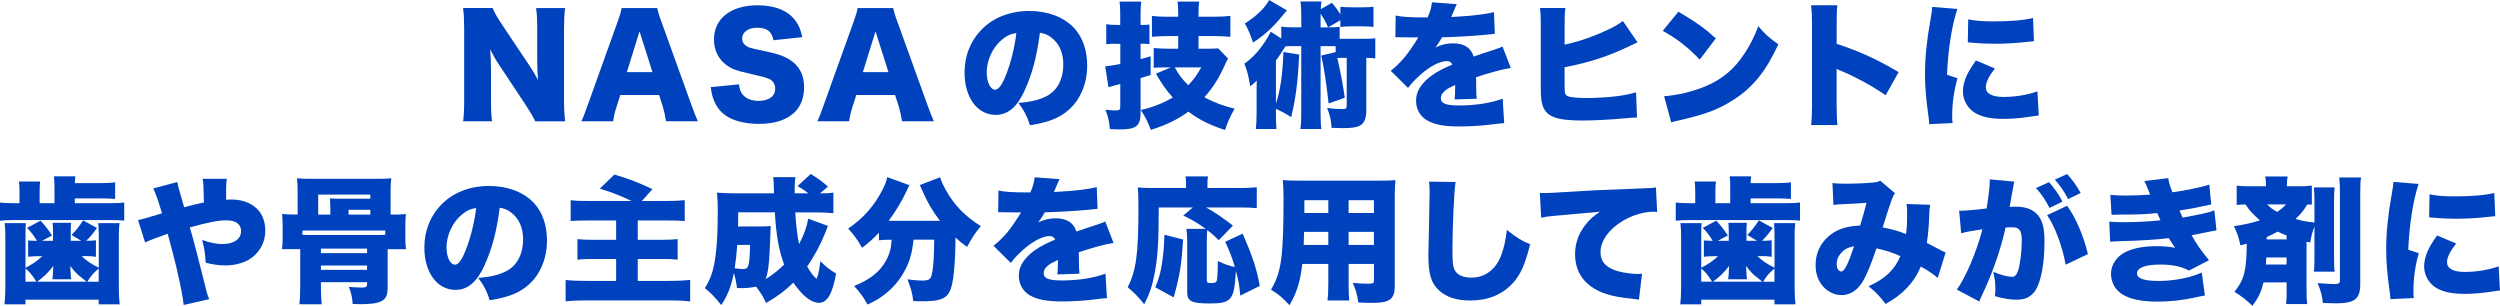 <?xml version="1.0" encoding="UTF-8"?>
<svg id="_レイヤー_2" data-name="レイヤー 2" xmlns="http://www.w3.org/2000/svg" width="642.92" height="78.64" viewBox="0 0 642.92 78.64">
  <defs>
    <style>
      .cls-1 {
        fill: #0041be;
      }
    </style>
  </defs>
  <g id="_レイヤー_3" data-name="レイヤー 3">
    <g>
      <path class="cls-1" d="M135.84,16.38c1.01,1.51,1.68,2.63,2.52,4.17-.14-1.61-.21-3.22-.21-5.18v-7.98c0-2.31-.07-3.71-.28-5.32h7.46c-.21,1.58-.28,3.05-.28,5.32v18.59c0,2.14.11,3.75.28,5.22h-7.67c-.63-1.33-1.44-2.62-2.63-4.45l-6.48-9.77c-.95-1.4-1.54-2.45-2.52-4.31.17,1.58.24,3.5.24,5.22v7.84c0,2.42.07,3.96.28,5.46h-7.46c.21-1.36.28-2.91.28-5.5V7.28c0-2.03-.07-3.61-.28-5.22h7.6c.35.95,1.12,2.35,2.49,4.38l6.65,9.94Z"/>
      <path class="cls-1" d="M171.29,31.19c-.28-1.68-.49-2.59-.84-3.78l-.95-2.98h-9.98l-.95,2.98c-.46,1.4-.7,2.49-.88,3.78h-8.19c.52-1.05.84-1.89,1.68-4.27l7.56-21.07c.63-1.72.95-2.77,1.12-3.78h9.14c.25,1.02.49,1.93,1.19,3.78l7.6,21.07c.67,1.86,1.23,3.29,1.68,4.27h-8.19ZM164.47,8.05l-3.26,10.5h6.58l-3.33-10.5Z"/>
      <path class="cls-1" d="M190.05,21.7c.14,1.26.38,1.89.91,2.59.84,1.05,2.31,1.65,4.1,1.65,2.7,0,4.3-1.19,4.3-3.15,0-1.08-.56-2.03-1.47-2.45-.74-.35-1.61-.59-5.25-1.44-3.22-.7-4.34-1.12-5.63-2.03-2.21-1.54-3.4-3.89-3.4-6.72,0-5.39,4.34-8.79,11.24-8.79,4.45,0,7.84,1.37,9.73,3.99.88,1.16,1.29,2.21,1.75,4.2l-7.42.8c-.42-2.28-1.68-3.22-4.34-3.22-2.13,0-3.71,1.16-3.71,2.77,0,.98.53,1.72,1.65,2.24q.7.32,4.83,1.16c2.66.56,4.34,1.16,5.67,2,2.52,1.58,3.78,3.92,3.78,7.14,0,2.63-.84,4.87-2.45,6.44-2.03,1.96-5.11,2.98-9.21,2.98-2.98,0-5.92-.63-7.81-1.72-1.75-.98-3.04-2.49-3.78-4.48-.35-.84-.53-1.65-.77-3.26l7.28-.7Z"/>
      <path class="cls-1" d="M231.98,31.19c-.28-1.68-.49-2.59-.84-3.78l-.95-2.98h-9.98l-.95,2.98c-.46,1.4-.7,2.49-.88,3.78h-8.19c.52-1.05.84-1.89,1.68-4.27l7.56-21.07c.63-1.72.95-2.77,1.12-3.78h9.14c.25,1.02.49,1.93,1.19,3.78l7.6,21.07c.67,1.86,1.23,3.29,1.68,4.27h-8.19ZM225.16,8.05l-3.26,10.5h6.58l-3.33-10.5Z"/>
      <path class="cls-1" d="M263.59,23.1c-2.03,4.48-4.38,6.44-7.56,6.44-4.69,0-7.98-4.48-7.98-10.89,0-4.1,1.4-7.81,4.03-10.68,3.08-3.36,7.53-5.15,12.67-5.15,4.69,0,8.82,1.58,11.41,4.31,2.24,2.38,3.43,5.78,3.43,9.73,0,4.55-1.72,8.68-4.66,11.31-2.38,2.14-5.15,3.26-10.05,4.03-.84-2.52-1.5-3.78-2.98-5.74,3.29-.24,5.46-.8,7.35-1.79,2.7-1.44,4.2-4.38,4.2-8.12,0-2.98-1.05-5.36-3.08-6.9-.91-.7-1.68-1.02-2.94-1.23-.77,6.02-1.96,10.54-3.85,14.67ZM257.57,10.29c-2.31,1.96-3.82,5.22-3.82,8.33,0,2.49.95,4.45,2.17,4.45.88,0,1.79-1.23,2.83-3.89,1.23-3.15,2.24-7.21,2.62-10.68-1.47.21-2.59.73-3.81,1.79Z"/>
      <path class="cls-1" d="M287.04,11.24c-.8,0-1.58.03-2.55.14v-5.15c.8.14,1.54.18,2.59.18h1.01v-2.38c0-1.82-.03-2.49-.17-3.61h5.57c-.14,1.08-.17,1.75-.17,3.57v2.42h.67c.63,0,.84,0,1.61-.1v5.04c-.63-.07-1.09-.1-1.61-.1h-.67v3.96c1.12-.31,1.26-.35,2.59-.73v4.8c-1.57.49-1.92.59-2.59.81v8.82c0,3.5-1.08,4.38-5.39,4.38-.8,0-1.37-.04-2.49-.1-.21-2.07-.46-3.15-1.16-4.97,1.29.14,1.89.18,2.7.18.95,0,1.12-.18,1.12-1.16v-5.64q-.67.18-1.5.39c-.98.28-1.12.31-1.54.46l-.84-5.39q1.05-.07,3.89-.6v-5.18h-1.05ZM303,9.28h-2.38c-1.72,0-3.19.07-4.38.18v-5.36c1.12.14,2.42.21,4.38.21h2.38v-.35c0-1.96-.03-2.49-.17-3.54h5.56c-.14,1.05-.17,1.54-.17,3.5v.38h3.85c1.79,0,3.01-.07,4.34-.21v5.39c-1.33-.14-2.87-.21-4.34-.21h-3.85v3.26h2.41c1.19,0,1.89-.04,2.63-.1l2.56,2.63c-.32.49-.49.88-.88,1.75-1.51,3.36-3.08,5.85-5.22,8.19,2.31,1.3,5.08,2.31,7.77,2.94-1.12,2-1.93,3.75-2.45,5.5-4.1-1.36-6.55-2.59-9.42-4.73-2.94,2.1-5.5,3.36-9.66,4.69-.84-2.17-1.47-3.43-2.59-5.11,3.01-.67,5.92-1.82,8.23-3.22-1.75-1.96-2.87-3.57-4.34-6.13l3.85-1.61h-1.33c-1.29,0-2.17.04-3.08.1v-5.08c1.16.1,2.49.18,3.96.18h2.34v-3.26ZM302.12,17.33c.98,1.86,2,3.15,3.47,4.59,1.37-1.44,2.24-2.63,3.33-4.59h-6.79Z"/>
      <path class="cls-1" d="M341.57,7.04c1.44,0,1.93-.04,2.94-.14v3.08h6.27c1.4,0,2.06-.04,2.9-.14v5.18c-.77-.11-1.15-.11-2.31-.14v13.55c0,2.21-.59,3.43-1.96,4.03-.7.31-2.07.49-3.99.49q-.49,0-2.98-.07c-.14-2.1-.42-3.29-1.15-5.11,1.54.21,2.77.28,3.88.28.91,0,1.16-.18,1.16-.81v-12.36h-1.09c-.53,0-.95,0-1.33.03.7,2.91,1.51,7.21,1.93,10.22l-4.17,1.47c-.53-4.94-1.19-9.35-1.89-12.32l3.71-.88v-1.51c-.42-.03-.6-.03-.91-.03h-2.97v16.84c0,2.31.03,3.22.21,4.48h-5.39c.18-1.47.21-2.21.21-4.48V11.87h-3.36c-.14,0-.31,0-.7.03q-.32.49-.84,1.3c-.42.7-.81,1.26-1.61,2.38v11.06c1.12-3.36,1.72-7.39,1.93-13.27l4.06.67c-.38,7.32-.91,11.31-2.07,16.1-1.4-.91-2.21-1.37-3.92-2.14v1.33c0,1.93.04,2.77.14,3.85h-5.32c.14-1.19.21-2.17.21-4.06v-6.44q.04-1.19.04-1.96c-.59.59-1.01.98-1.68,1.47-.42-2.52-.73-3.82-1.5-5.81,1.79-1.26,3.36-2.87,4.76-4.87.91-1.3,1.71-2.66,1.99-3.36l2.73,1.75v-3.05c.98.14,1.61.18,3.36.18h1.79v-2.35c0-2.17-.04-3.01-.21-4.31h5.39c-.1.77-.14.98-.17,2l2.87-1.65c.98,1.16,1.51,1.89,2.17,2.98v-1.96c.88.1,1.54.14,2.84.14h2.8c1.37,0,2.1-.04,2.87-.14v5.18c-.84-.1-1.57-.14-2.87-.14h-2.8c-1.19,0-1.93.04-2.84.14v-1.72l-3.12,1.82ZM330.96,2.66q-.8.91-1.68,2c-2.03,2.49-4.69,4.83-7.07,6.27-.59-1.93-1.12-3.15-2.07-4.9,2.94-1.86,5.01-3.82,6.27-6.02l4.55,2.66ZM341.53,7.04c-.73-1.65-1.08-2.28-1.92-3.5v3.5h1.92Z"/>
      <path class="cls-1" d="M358.93,3.99c1.5.35,3.61.49,7.25.49h.98c.7-1.68.95-2.63,1.09-3.89l6.41.49c-.28.53-.32.56-.74,1.65-.46,1.01-.66,1.57-.7,1.65q.35-.04,2.13-.14c3.43-.18,7-.63,8.86-1.12l.21,5.57c-1.09.1-2.13.21-3.15.32-2.49.24-6.86.49-10.43.59-.59,1.05-.84,1.47-1.68,2.59,1.5-.7,2.94-1.05,4.45-1.05,2.91,0,4.66,1.12,5.36,3.4q.6-.21,2.45-.84c.1-.03,1.05-.35,2.17-.7,1.99-.67,2.24-.74,2.8-1.05l2.14,5.53c-1.82.24-5.57,1.23-8.93,2.38.03.95.03.98.03,2.52s.04,2.1.14,3.01l-5.71.18c.11-.53.14-1.61.17-3.71l-.32.14c-1.61.77-1.82.91-2.45,1.47-.6.53-.91,1.16-.91,1.79,0,1.33,1.29,1.86,4.69,1.86,4.2,0,8.23-.63,11.2-1.75l.39,6.3q-1.01.04-3.12.32c-2.8.35-5.71.53-8.44.53-3.96,0-6.44-.49-8.33-1.61-1.75-1.02-2.77-2.87-2.77-4.97,0-1.65.53-2.98,1.71-4.41,1.29-1.51,2.87-2.66,5.04-3.75.84-.42,1.19-.56,2.59-1.19-.31-.6-.73-.88-1.4-.88-1.79,0-4.2,1.23-6.65,3.36-1.47,1.29-2.42,2.28-3.36,3.54l-4.45-4.41c1.12-.84,2.59-2.28,3.71-3.64.77-.95,2.17-2.98,2.7-3.82q.53-.88.67-1.12h-1.12q-1.5,0-3.01-.03c-.49-.03-.73-.03-1.22-.03h-.53l.07-5.53Z"/>
      <path class="cls-1" d="M402.36,11.48c3.82-.8,7.88-2.24,11.69-4.1,1.58-.77,2.42-1.3,3.29-2l3.78,5.5q-.98.46-1.71.81c-5.71,2.77-10.68,4.38-17.05,5.6v3.92c0,2.59.04,2.87.49,3.33.49.42,2.24.67,5.08.67,1.96,0,4.69-.14,6.79-.35,2.59-.28,3.96-.53,6.02-1.12l.25,6.48c-.91,0-1.72.07-3.61.25-3.5.31-7.42.52-10.22.52-4.8,0-7.21-.42-8.82-1.54-1.08-.81-1.71-1.96-1.96-3.78-.1-.7-.14-1.72-.14-3.71V6.72c0-2.28-.04-3.36-.21-4.66h6.55c-.18,1.19-.21,2-.21,4.69v4.73Z"/>
      <path class="cls-1" d="M431.62,3.01c4.41,2.59,6.69,4.2,9.63,6.86l-4.13,5.46c-3.04-3.19-6.02-5.5-9.52-7.39l4.03-4.94ZM427.95,24.75c3.57-.28,7.25-1.16,10.54-2.52,4.41-1.82,7.56-4.45,10.26-8.65,1.47-2.24,2.42-4.17,3.43-6.86,1.72,2.06,2.52,2.77,5.15,4.69-3.19,6.9-6.51,11.03-11.41,14.18-3.78,2.45-7.11,3.75-13.62,5.25-1.37.31-1.58.35-2.52.63l-1.82-6.72Z"/>
      <path class="cls-1" d="M465.78,32.17c.14-1.58.21-2.59.21-5.36V6.44c0-2.84-.04-3.19-.24-5.08h6.76c-.14,1.02-.18,2.77-.18,5.11v4.8c5.95,1.96,10.47,4.03,15.93,7.28l-3.33,5.95c-3.4-2.35-7.53-4.62-11.03-6.09q-1.23-.49-1.58-.7v9.1c0,2.35.07,4.1.21,5.36h-6.75Z"/>
      <path class="cls-1" d="M503.37,2.31c-1.37,3.99-2.42,10.54-2.66,16.91l2.7.91c-.91,3.15-1.37,6.3-1.37,9.8,0,.67,0,.98.11,1.72l-6.02.28c-.04-.67-.04-.95-.17-1.86-.67-4.69-.91-7.74-.91-11.06,0-4.03.42-8.44,1.33-13.48.42-2.45.46-2.7.52-3.75l6.48.52ZM513.03,17.61c-1.61,2.07-2.34,3.57-2.34,4.83,0,1.61,1.57,2.49,4.55,2.49s6.06-.49,8.72-1.44l.35,6.2q-.91.1-2.97.42c-1.89.28-4.06.46-6.06.46-3.25,0-5.43-.46-7.25-1.47-1.96-1.12-3.22-3.29-3.22-5.57,0-1.72.59-3.64,1.68-5.46.49-.8.7-1.16,1.65-2.52l4.9,2.07ZM506.17,4.97c1.64.35,3.5.53,6.23.53,4.66,0,8.09-.28,10.43-.88l.24,5.99c-.31,0-.67.04-2.59.25-2.42.25-4.97.39-7.39.39-2.13,0-3.88-.07-6.02-.28-.28-.04-.53-.04-1.02-.07l.11-5.92Z"/>
      <path class="cls-1" d="M14,47.91c0-1.05-.04-1.86-.14-2.56h5.53c-.07.53-.11.81-.14,1.75h6.23c1.82,0,3.26-.07,4.13-.21v4.27c-.95-.1-2.24-.14-4.1-.14h-6.27v1.23h8.93c1.86,0,2.77-.03,3.78-.18v4.66c-1.08-.1-2.07-.14-3.85-.14H3.82c-1.86,0-2.66.04-3.82.18v-4.69c1.08.14,2.03.18,4.06.18h.95v-3.01c0-1.02-.04-1.86-.14-2.56h5.46c-.11.67-.14,1.47-.14,2.59v2.98h3.82v-4.34ZM25.38,59.84c0-1.02-.04-1.68-.11-2.45h5.46c-.14,1.09-.17,1.96-.17,3.54v12.78c0,1.93.07,3.22.21,4.55h-5.39v-1.19H6.55v1.19H1.16c.14-1.4.21-2.77.21-4.55v-12.78c0-1.51-.04-2.38-.17-3.54h5.46c-.07.84-.1,1.37-.1,2.45v9.03c2.03-1.09,2.94-1.72,4.31-2.98h-1.47c-.63,0-1.08.04-2.17.14v-4.2c.67.07,1.29.1,2.28.1-.81-1.33-1.58-2.35-2.56-3.33l3.47-1.85c1.26,1.33,2.06,2.42,2.97,3.82l-2.59,1.36h2.83v-2.28c0-1.02-.03-1.65-.1-2.35h4.76c-.07.59-.1,1.29-.1,2.35v2.28h2.7l-2.49-1.51c1.16-1.16,1.82-2,2.98-3.75l3.57,1.96c-1.05,1.44-1.61,2.14-2.77,3.29,1.37,0,1.72-.03,2.49-.14v4.27c-.84-.14-1.26-.18-2.07-.18h-1.61c1.44,1.33,2.28,1.89,4.41,2.98v-9.03ZM9.35,72.44c-1.15-1.82-1.64-2.42-2.8-3.4v3.4h2.8ZM22.26,72.44c-.14-.1-.94-.74-2.34-1.89-.42-.39-1.26-1.33-1.82-2.17v.74q.04.1.04.67l.04.35c0,.77.04.98.14,1.68h-4.87c.04-.14.11-.67.17-1.58v-.18q.04-.49.04-.77c.04-.25.04-.46.04-.91-1.01,1.44-2.56,2.98-4.17,4.06h12.74ZM25.38,69.05c-1.37,1.16-2.17,2.1-2.91,3.4h2.91v-3.4Z"/>
      <path class="cls-1" d="M45.61,46.82c.21,1.19.32,1.58.7,2.84.46,1.58.49,1.68,1.05,3.64,2.49-.67,3.22-.84,5.08-1.23q-.04-.8-.07-2.45c-.04-2.28-.07-2.7-.28-3.64h6.23c-.11.88-.14,1.3-.17,2.63v2.77c.8-.07,1.01-.07,1.5-.07,3.36,0,6.2,1.44,7.56,3.85.67,1.12,1.02,2.63,1.02,4.2,0,2.63-1.22,5.18-3.29,6.76-1.75,1.4-4.27,2.14-7.07,2.14-1.44,0-3.29-.24-4.97-.7-.17-2.66-.35-3.68-.91-5.85,2.07.73,3.64,1.05,5.25,1.05,2.91,0,4.76-1.29,4.76-3.33,0-1.79-1.37-2.77-3.82-2.77-2.03,0-4.87.56-9.35,1.82.88,2.98,2.56,9.45,4.31,16.56.21.77.32,1.09.67,1.89l-6.58,1.5c-.11-1.57-.7-4.62-1.86-9.66-.32-1.36-1.05-4.24-2.24-8.65-2.87.98-4.69,1.68-5.81,2.24l-1.82-5.78q1.02-.14,4.97-1.36c.53-.14.73-.21,1.19-.35-.94-3.22-1.64-5.22-2.24-6.41l6.2-1.65Z"/>
      <path class="cls-1" d="M101.19,55.19c1.29,0,2.03-.04,3.19-.14-.11,1.19-.14,1.93-.14,3.33v2.73c0,1.3.04,2.03.17,2.98h-4.72v9.8c0,2-.46,2.98-1.61,3.57-1.05.53-2.73.77-5.39.77-.42,0-1.12-.03-2-.07-.11-1.72-.32-2.7-.98-4.38,1.26.1,2.42.17,3.26.17,1.19,0,1.43-.17,1.43-.91v-.46h-11.87v.84c0,1.86.07,3.68.21,4.83h-5.74c.14-1.23.21-2.45.21-4.83v-9.35h-4.69c.14-.98.17-1.75.17-2.98v-2.73c0-1.26-.04-2.14-.14-3.33,1.12.1,1.85.14,3.18.14h.81v-5.92c0-1.54-.04-2.28-.17-3.4,1.08.1,2.13.14,3.85.14h16.52c1.75,0,2.76-.04,3.89-.14-.14.95-.18,1.79-.18,3.4v5.92h.74ZM99.09,59.28h-21.28l-.07,1.09c1.01.07,1.68.07,2.97.07h15.54c1.26,0,1.92,0,2.83-.07v-1.09ZM84.95,53.58c0-1.29-.04-1.75-.11-2.56.73.07,1.37.07,2.91.07h7.49v-1.05h-13.41v5.15h3.12v-1.61ZM94.4,65.09v-1.16h-11.87v1.16h11.87ZM94.4,69.4v-1.12h-11.87v1.12h11.87ZM95.24,55.19v-1.23h-5.6v1.23h5.6Z"/>
      <path class="cls-1" d="M124.67,68.1c-2.03,4.48-4.38,6.44-7.56,6.44-4.69,0-7.98-4.48-7.98-10.89,0-4.1,1.4-7.81,4.03-10.68,3.08-3.36,7.53-5.15,12.67-5.15,4.69,0,8.82,1.58,11.41,4.31,2.24,2.38,3.43,5.78,3.43,9.73,0,4.55-1.71,8.68-4.66,11.31-2.38,2.14-5.15,3.26-10.05,4.03-.84-2.52-1.5-3.78-2.98-5.74,3.29-.24,5.46-.8,7.35-1.79,2.69-1.44,4.2-4.38,4.2-8.12,0-2.98-1.05-5.36-3.08-6.9-.91-.7-1.68-1.02-2.94-1.23-.77,6.02-1.96,10.54-3.85,14.67ZM118.65,55.29c-2.31,1.96-3.82,5.22-3.82,8.33,0,2.49.95,4.45,2.17,4.45.88,0,1.79-1.23,2.83-3.89,1.22-3.15,2.24-7.21,2.62-10.68-1.47.21-2.59.73-3.81,1.79Z"/>
      <path class="cls-1" d="M162.4,51.69c-2.66-1.3-5.01-2.21-8.16-3.19l3.78-3.61c3.75,1.12,6.27,2.1,9.77,3.75l-2.73,3.05h6.16c2.13,0,3.36-.07,4.87-.21v5.36c-1.4-.1-2.48-.14-4.83-.14h-7.25v4.97h6.13c1.61,0,2.8-.04,4.13-.18v5.29c-1.22-.14-2.1-.18-3.96-.18h-6.3v5.64h8.02c2.24,0,3.64-.07,5.46-.24v5.5c-1.82-.18-3.08-.25-5.29-.25h-21.07c-2.52,0-4.03.07-5.67.25v-5.5c1.5.17,3.01.24,5.46.24h7.53v-5.64h-5.5c-1.93,0-3.12.03-4.45.18v-5.29c1.22.14,2,.18,3.96.18h5.99v-4.97h-6.79c-2.94,0-3.78.03-4.9.14v-5.36c1.43.18,2.45.21,4.79.21h10.85Z"/>
      <path class="cls-1" d="M212.94,58.09c-.21.46-.31.7-.67,1.68-1.23,3.08-2.94,6.3-4.69,8.75.95,1.65,1.51,2.42,2.42,3.19.46-1.12.63-2,.98-4.52,1.5,1.47,2.34,2.14,4.03,3.15-.91,5.25-2.28,7.53-4.41,7.53-1.99,0-4.17-1.72-6.58-5.18-2.07,2.03-3.99,3.47-7,5.22-.91-1.86-1.43-2.7-2.59-4.2-1.05.24-2.45.39-3.64.39-.35,0-.7,0-1.26-.03-.21-1.58-.42-2.56-.8-3.85-.7,3.43-1.64,5.88-3.26,8.23-1.68-2.1-2.52-2.98-4.2-4.34,1.22-2,1.79-3.36,2.31-5.74.67-3.12,1.01-7.81,1.01-14.21,0-1.75-.07-3.26-.21-4.62,1.43.1,2.9.18,4.76.18h9.91c-.07-2.91-.11-3.4-.21-4.17h5.71c-.11.67-.18,1.65-.18,2.52v1.65h3.54c-1.33-.98-1.79-1.3-2.8-1.86l3.36-3.12c1.82,1.09,3.01,1.96,4.45,3.26l-2.06,1.72c1.85,0,2.48-.04,3.46-.18v5.29c-1.26-.14-2.91-.21-4.59-.21h-5.21c.17,3.08.49,5.92.98,8.16,1.33-2.59,2.03-4.59,2.34-6.55l5.11,1.89ZM189.6,62.99c-.17,2.38-.38,4.13-.66,5.99,1.12.17,1.54.21,2.06.21.84,0,1.12-.14,1.37-.7.31-.7.42-2.03.53-5.5h-3.29ZM195.9,58.23c1.22,0,1.54-.03,2.31-.1q-.07.98-.28,6.41c-.14,3.54-.49,5.99-1.08,7.28,1.86-1.16,3.5-2.45,4.79-3.78-1.4-3.99-1.99-7.28-2.38-13.44h-9.42c0,1.93,0,2.49-.03,3.64h6.09Z"/>
      <path class="cls-1" d="M228.41,61.66c-.94,0-1.58.04-2.38.14v-1.96c-1.68,1.75-2.52,2.49-4.34,3.89-1.12-2-2-3.26-3.57-4.94,4.03-2.8,6.76-5.92,8.82-9.98.7-1.37,1.05-2.24,1.22-3.26l5.74,2.1c-.35.6-.52.91-.91,1.79-.98,2.14-2.73,5.04-4.45,7.35h13.2c-1.86-2.38-3.26-4.8-4.52-7.7-.21-.52-.46-1.02-.67-1.51l5.22-2c.28.95.56,1.61,1.43,3.22,2.1,3.85,5.04,6.9,9.03,9.35-1.68,2.1-2.1,2.73-3.54,5.36-1.5-1.12-2.1-1.61-2.97-2.42-.04,7.04-.53,11.8-1.4,13.69-.95,2.03-2.62,2.7-6.97,2.7q-.35,0-2.49-.04c-.24-2.07-.56-3.22-1.5-5.6,1.47.21,2.87.31,3.71.31,1.82,0,2.24-.24,2.59-1.72.35-1.36.59-4.83.59-8.79h-5.32c-.38,3.78-1.16,6.2-2.8,8.93-1.37,2.24-3.22,4.2-5.53,5.81-1.08.74-1.82,1.16-3.5,1.93-1.12-2-1.82-2.98-3.46-4.76,4.1-1.65,6.62-3.64,8.16-6.44.98-1.75,1.37-3.19,1.5-5.46h-.91Z"/>
      <path class="cls-1" d="M256.76,48.99c1.5.35,3.61.49,7.25.49h.98c.7-1.68.95-2.63,1.09-3.89l6.41.49c-.28.53-.32.56-.74,1.65-.46,1.01-.67,1.57-.7,1.65q.35-.04,2.14-.14c3.43-.18,7-.63,8.86-1.12l.21,5.57c-1.08.1-2.14.21-3.15.32-2.49.24-6.86.49-10.43.59-.6,1.05-.84,1.47-1.68,2.59,1.5-.7,2.94-1.05,4.45-1.05,2.9,0,4.65,1.12,5.36,3.4q.59-.21,2.45-.84c.11-.03,1.05-.35,2.17-.7,2-.67,2.24-.74,2.8-1.05l2.14,5.53c-1.82.24-5.57,1.23-8.93,2.38.03.95.03.98.03,2.52s.04,2.1.14,3.01l-5.71.18c.1-.53.14-1.61.17-3.71l-.31.14c-1.61.77-1.82.91-2.45,1.47-.59.53-.91,1.16-.91,1.79,0,1.33,1.3,1.86,4.69,1.86,4.2,0,8.23-.63,11.2-1.75l.38,6.3q-1.01.04-3.12.32c-2.8.35-5.71.53-8.44.53-3.96,0-6.44-.49-8.33-1.61-1.75-1.02-2.76-2.87-2.76-4.97,0-1.65.52-2.98,1.71-4.41,1.29-1.51,2.87-2.66,5.04-3.75.84-.42,1.19-.56,2.59-1.19-.32-.6-.74-.88-1.4-.88-1.79,0-4.2,1.23-6.65,3.36-1.47,1.29-2.42,2.28-3.36,3.54l-4.45-4.41c1.12-.84,2.59-2.28,3.71-3.64.77-.95,2.17-2.98,2.7-3.82q.53-.88.67-1.12h-1.12q-1.51,0-3.01-.03c-.49-.03-.74-.03-1.23-.03h-.52l.07-5.53Z"/>
      <path class="cls-1" d="M318.96,76.01c-.28-2.91-.46-3.89-1.12-6.34q-.04.35-.07.95c-.42,6.51-1.23,7.42-6.62,7.42-4.72,0-5.84-.56-5.84-2.87v-12.95c0-1.54-.07-2.49-.21-3.36h4.97c-2.31-1.65-3.29-2.24-5.78-3.43l2.45-2.07h-8.75c0,8.75-.25,12.67-1.02,16.8-.6,3.26-1.37,5.5-2.7,8.09-1.54-1.93-2.52-2.91-4.27-4.38,2.17-4.17,2.77-8.51,2.77-20.41,0-2.56-.04-3.96-.14-5.25,1.22.1,2.06.14,3.81.14h8.58v-1.23c0-.7-.04-1.19-.14-1.75h5.78c-.1.49-.14.95-.14,1.79v1.19h8.23c2.03,0,3.29-.07,4.45-.21v5.39c-1.4-.14-2.49-.18-4.45-.18h-8.58c2.1,1.16,4.27,2.63,6.9,4.66l-3.64,3.75c-1.26-1.23-1.71-1.65-2.97-2.59-.07.6-.11,1.93-.11,3.08v9.77c0,.63.18.77,1.05.77s1.26-.1,1.44-.45c.24-.42.31-2.07.35-5.22,1.75.84,3.04,1.3,4.38,1.54-.77-2.56-1.22-3.71-2.48-6.48l4.48-2.1c2.48,5.67,3.6,9,4.41,13.44l-5.01,2.49ZM297.12,73.88c1.08-2.7,1.43-4.03,1.85-7.14.28-2.07.39-3.47.49-6.37l4.8,1.23c-.42,6.58-.81,9-2.42,14.88l-4.72-2.59Z"/>
      <path class="cls-1" d="M346.82,72.79c0,2.31.04,3.29.17,4.48h-5.6c.14-1.12.21-2.17.21-4.45v-4.94h-6.69c-.49,4.41-1.4,7.39-3.29,10.61-1.96-2.1-2.84-2.84-4.76-3.99,2.66-4.45,3.22-8.44,3.22-23.38,0-2.07-.07-3.47-.17-4.8,1.29.1,2.17.14,4.17.14h20.41c2.17,0,3.22-.03,4.38-.14-.14,1.23-.18,2.21-.18,4.48v22.82c0,3.26-1.33,4.27-5.56,4.27-1.19,0-2.45-.04-3.82-.1-.24-1.86-.56-3.01-1.4-5.04,1.54.14,2.91.21,3.89.21,1.26,0,1.54-.14,1.54-.77v-4.31h-6.51v4.9ZM335.37,59.63c-.04,1.44-.04,1.82-.1,3.36h6.33v-3.36h-6.23ZM341.6,51.48h-6.16v3.29h6.16v-3.29ZM353.33,54.77v-3.29h-6.51v3.29h6.51ZM346.82,62.99h6.51v-3.36h-6.51v3.36Z"/>
      <path class="cls-1" d="M374.33,46.82c-.38,2.21-.81,11.55-.81,17.4,0,3.5.14,4.55.74,5.5.66,1.05,2.17,1.68,4.09,1.68,3.61,0,6.41-2.14,7.77-5.92.7-1.89,1.09-3.75,1.4-6.34,2.59,2.03,3.75,2.77,5.99,3.68-1.33,5.25-2.49,7.81-4.41,9.94-2.76,3.01-6.41,4.52-10.99,4.52-3.57,0-6.23-.88-8.12-2.66-1.99-1.93-2.66-4.17-2.66-9.07q0-.91.18-7.95c.07-3.54.14-6.86.14-8.23,0-1.09-.04-1.65-.17-2.66l6.86.1Z"/>
      <path class="cls-1" d="M395.99,49.62c.6.03,1.05.03,1.33.03.91,0,2.17-.07,5.99-.31,5.46-.35,8.02-.49,18.69-.88,2.91-.1,3.22-.14,3.85-.28l.32,6.34c-.49-.07-.63-.07-.98-.07-2.45,0-5.6.95-8.02,2.45-3.5,2.14-5.57,5.11-5.57,7.98,0,2,.95,3.36,2.94,4.31,1.43.7,4.41,1.26,6.69,1.26.35,0,.56,0,1.05-.07l-.8,6.69c-.49-.1-.67-.1-1.29-.18-3.99-.39-6.62-.95-8.86-1.96-4.13-1.93-6.27-5.15-6.27-9.59,0-2.91.98-5.53,2.97-7.91.91-1.12,1.75-1.82,3.43-2.98l-12.11,1.09c-1.37.14-1.72.17-3.01.45l-.35-6.37Z"/>
      <path class="cls-1" d="M444.96,47.91c0-1.05-.04-1.86-.14-2.56h5.53c-.07.53-.11.81-.14,1.75h6.23c1.82,0,3.26-.07,4.13-.21v4.27c-.95-.1-2.24-.14-4.1-.14h-6.27v1.23h8.93c1.86,0,2.77-.03,3.78-.18v4.66c-1.09-.1-2.07-.14-3.85-.14h-24.29c-1.85,0-2.66.04-3.82.18v-4.69c1.08.14,2.03.18,4.06.18h.95v-3.01c0-1.02-.04-1.86-.14-2.56h5.46c-.11.67-.14,1.47-.14,2.59v2.98h3.82v-4.34ZM456.33,59.84c0-1.02-.03-1.68-.1-2.45h5.46c-.14,1.09-.17,1.96-.17,3.54v12.78c0,1.93.07,3.22.21,4.55h-5.39v-1.19h-18.83v1.19h-5.39c.14-1.4.21-2.77.21-4.55v-12.78c0-1.51-.04-2.38-.18-3.54h5.46c-.07.84-.1,1.37-.1,2.45v9.03c2.03-1.09,2.94-1.72,4.31-2.98h-1.47c-.63,0-1.08.04-2.17.14v-4.2c.67.07,1.29.1,2.28.1-.8-1.33-1.58-2.35-2.56-3.33l3.47-1.85c1.26,1.33,2.06,2.42,2.97,3.82l-2.59,1.36h2.83v-2.28c0-1.02-.03-1.65-.1-2.35h4.76c-.07.59-.1,1.29-.1,2.35v2.28h2.7l-2.49-1.51c1.16-1.16,1.82-2,2.97-3.75l3.57,1.96c-1.05,1.44-1.61,2.14-2.76,3.29,1.37,0,1.72-.03,2.49-.14v4.27c-.84-.14-1.26-.18-2.07-.18h-1.61c1.44,1.33,2.28,1.89,4.41,2.98v-9.03ZM440.3,72.44c-1.15-1.82-1.64-2.42-2.8-3.4v3.4h2.8ZM453.22,72.44c-.14-.1-.94-.74-2.34-1.89-.42-.39-1.26-1.33-1.82-2.17v.74q.04.1.04.67l.04.35c0,.77.03.98.14,1.68h-4.87c.04-.14.11-.67.17-1.58v-.18q.04-.49.04-.77c.04-.25.04-.46.04-.91-1.01,1.44-2.56,2.98-4.17,4.06h12.74ZM456.33,69.05c-1.36,1.16-2.17,2.1-2.9,3.4h2.9v-3.4Z"/>
      <path class="cls-1" d="M471.24,47.06c.74.14,1.61.18,3.61.18,2.42,0,5.6-.14,7.25-.35.7-.07.98-.18,1.44-.42l3.78,3.22c-.35.49-.45.7-.84,1.68-.31.77-1.75,5.22-2.31,7.11,2.59.53,4.03.91,5.99,1.72.25-1.72.28-2.63.28-5.74,0-.81-.04-1.26-.14-2l6.09.21c-.17.84-.21,1.19-.24,2.56-.14,3.29-.28,4.87-.63,7.25q2.42,1.23,3.64,1.89c.63.35.77.42,1.19.56l-2.03,6.55c-.98-.88-2.35-1.82-4.34-2.94-1.75,4.17-4.66,7.21-9.07,9.63-1.47-1.96-2.59-3.15-4.38-4.55,2.59-1.23,3.78-2,5.15-3.29,1.33-1.3,2.21-2.56,3.04-4.45-2.24-1.02-3.67-1.47-6.16-2-1.44,4.27-2.59,7-3.61,8.65-1.37,2.21-3.22,3.36-5.36,3.36-1.64,0-3.33-.73-4.55-2-1.4-1.44-2.13-3.43-2.13-5.74,0-3.43,1.64-6.41,4.52-8.26,1.86-1.19,3.81-1.72,6.93-1.89.63-2.07,1.16-3.85,1.65-5.85-1.54.14-3.47.25-5.81.35-1.26.03-1.68.07-2.7.21l-.25-5.64ZM473.31,65.27c-.67.77-.98,1.68-.98,2.66,0,1.09.53,1.89,1.19,1.89.8,0,1.71-1.82,3.29-6.48-1.65.28-2.62.81-3.5,1.93Z"/>
      <path class="cls-1" d="M503.83,54.17c.14.03.24.03.31.03,1.12,0,4.45-.28,6.76-.59.56-3.64.8-5.71.8-6.9v-.59l6.34.59c-.14.42-.18.56-.21.84-.04.1-.07.42-.1.63l-.25,1.26c-.31,1.79-.56,3.22-.66,3.78.59-.07,1.01-.07,1.5-.07,2.17,0,3.78.46,4.97,1.4,1.79,1.44,2.49,3.57,2.49,7.53,0,5.46-.81,9.98-2.21,12.43-.49.84-1.37,1.61-2.24,2.07-.7.31-1.61.49-2.73.49-1.61,0-3.19-.24-5.57-.91.11-1.01.11-1.4.11-2.03,0-1.54-.14-2.49-.53-4.2,2,.81,3.78,1.26,4.8,1.26.74,0,1.19-.46,1.58-1.58.53-1.54.95-5.08.95-7.77,0-1.47-.21-2.31-.67-2.8-.38-.46-.88-.59-2.1-.59-.31,0-.67,0-1.4.07-1.26,5.74-3.36,11.76-6.2,17.71-.28.67-.35.77-.56,1.3l-5.78-3.05c2.21-2.94,5.15-9.87,6.58-15.51-2.21.31-4.45.7-5.46,1.02l-.52-5.81ZM526.93,46.85c1.4,1.54,2.52,3.15,3.47,5.01l-3.33,1.61c-1.16-2.21-2.03-3.5-3.47-5.11l3.33-1.51ZM531.59,52.91c2.24,3.08,4.2,7.63,5.36,12.43l-5.74,2.73c-.74-4.45-2.8-10.01-4.76-12.74l5.15-2.42ZM531.59,44.75c1.29,1.4,2.28,2.73,3.5,4.87l-3.22,1.58c-1.19-2.21-2.17-3.61-3.43-5.01l3.15-1.44Z"/>
      <path class="cls-1" d="M542.68,50.11c1.22.14,2.38.18,3.99.18,2,0,4.69-.1,6.27-.24-.73-1.93-1.15-2.87-1.47-3.5l6.13-.74c.17,1.12.42,1.93,1.08,3.64,3.36-.46,7.46-1.3,9.49-1.96l.49,5.11q-.67.14-2.59.52c-2.03.42-2.07.46-5.57,1.02.28.67.67,1.58.81,1.82,4.87-.88,6.55-1.26,8.16-1.86l.53,5.15q-.8.1-4.3.84s-1.65.28-2.1.39c1.43,2.52,2.42,3.92,4.48,6.44l-5.15,2.66c-2.07-1.09-4.31-1.54-7.35-1.54-3.88,0-6.02.81-6.02,2.28,0,1.29,1.82,1.93,5.53,1.93,4.03,0,8.33-.84,11.13-2.17l.81,5.92q-.74.1-2.45.49c-3.32.73-6.54,1.08-9.8,1.08-5.32,0-8.89-1.12-10.61-3.33-.81-1.05-1.29-2.49-1.29-3.85,0-2.45,1.61-4.69,4.16-5.78,2.07-.88,4.45-1.3,7.49-1.3,1.85,0,3.25.11,4.83.42-.38-.53-.91-1.36-1.61-2.49-2.98.38-7,.63-12.04.77-2.1.07-2.21.07-3.04.17l-.24-5.18c1.01.1,1.68.14,3.61.14,3.36,0,6.72-.17,9.55-.49-.1-.28-.38-.91-.8-1.86-3.08.32-4.69.39-9.14.39-1.58.03-1.82.03-2.63.07l-.31-5.15Z"/>
      <path class="cls-1" d="M576.17,63.1c-.46-2.07-.81-3.12-1.68-4.94,2.66-.38,4.83-.88,6.69-1.5-1.71-1.47-2.62-2.45-3.74-4.1-.98.04-1.37.07-2.24.14v-4.97c1.15.14,1.89.18,3.36.18h4.17c0-1.33-.04-1.58-.18-2.52h5.74c-.14.91-.17,1.33-.17,2.31v.21h2.94c1.54,0,2.35-.04,3.47-.18v4.9c-.7-.03-.81-.03-1.12-.07-1.12,1.75-1.82,2.56-3.08,3.75,1.79.52,2.97.73,4.87.91v-5.46c0-1.65-.04-2.56-.14-3.57h5.32c-.1.98-.14,1.82-.14,3.47v14.67c0,1.86.04,2.59.14,3.54h-5.32c.1-.95.14-1.89.14-3.54v-8.09c-.56,1.47-.84,2.59-1.08,4.13-.42-.1-.7-.18-.95-.21v12.43c0,1.82.04,2.45.17,3.61h-5.43c.11-1.16.14-1.61.14-3.57v-2h-5.95c-.59,2.38-1.29,3.92-2.83,6.02-1.72-1.61-2.77-2.45-4.66-3.61,2.52-3.05,3.12-5.36,3.19-12.36l-1.61.42ZM582.82,66.21q-.07.91-.11,1.82h5.32v-1.82h-5.21ZM588.04,61.56v-.98c-.95-.39-1.51-.63-2.31-1.02-1.01.56-1.64.88-2.8,1.4l-.04.6h5.15ZM583.03,52.56c.84.88,1.47,1.33,2.59,1.93,1.05-.7,1.58-1.16,2.24-1.93h-4.83ZM607.19,45.63c-.17,1.02-.21,2-.21,4.24v23.17c0,3.89-1.4,4.97-6.41,4.97-.6,0-.67,0-3.19-.1-.21-1.89-.53-3.12-1.37-5.11,1.71.14,3.22.25,4.24.25,1.22,0,1.5-.18,1.5-1.02v-21.98c0-2.21-.04-3.22-.17-4.41h5.6Z"/>
      <path class="cls-1" d="M621.99,47.31c-1.37,3.99-2.42,10.54-2.66,16.91l2.7.91c-.91,3.15-1.37,6.3-1.37,9.8,0,.67,0,.98.1,1.72l-6.02.28c-.04-.67-.04-.95-.18-1.86-.67-4.69-.91-7.74-.91-11.06,0-4.03.42-8.44,1.33-13.48.42-2.45.46-2.7.53-3.75l6.48.52ZM631.65,62.61c-1.61,2.07-2.35,3.57-2.35,4.83,0,1.61,1.58,2.49,4.55,2.49s6.06-.49,8.72-1.44l.35,6.2q-.91.1-2.98.42c-1.89.28-4.06.46-6.06.46-3.26,0-5.43-.46-7.25-1.47-1.96-1.12-3.22-3.29-3.22-5.57,0-1.72.6-3.64,1.68-5.46.49-.8.7-1.16,1.65-2.52l4.9,2.07ZM624.79,49.97c1.65.35,3.5.53,6.23.53,4.66,0,8.08-.28,10.43-.88l.25,5.99c-.32,0-.67.04-2.59.25-2.41.25-4.97.39-7.38.39-2.14,0-3.89-.07-6.02-.28-.28-.04-.52-.04-1.01-.07l.1-5.92Z"/>
    </g>
  </g>
</svg>